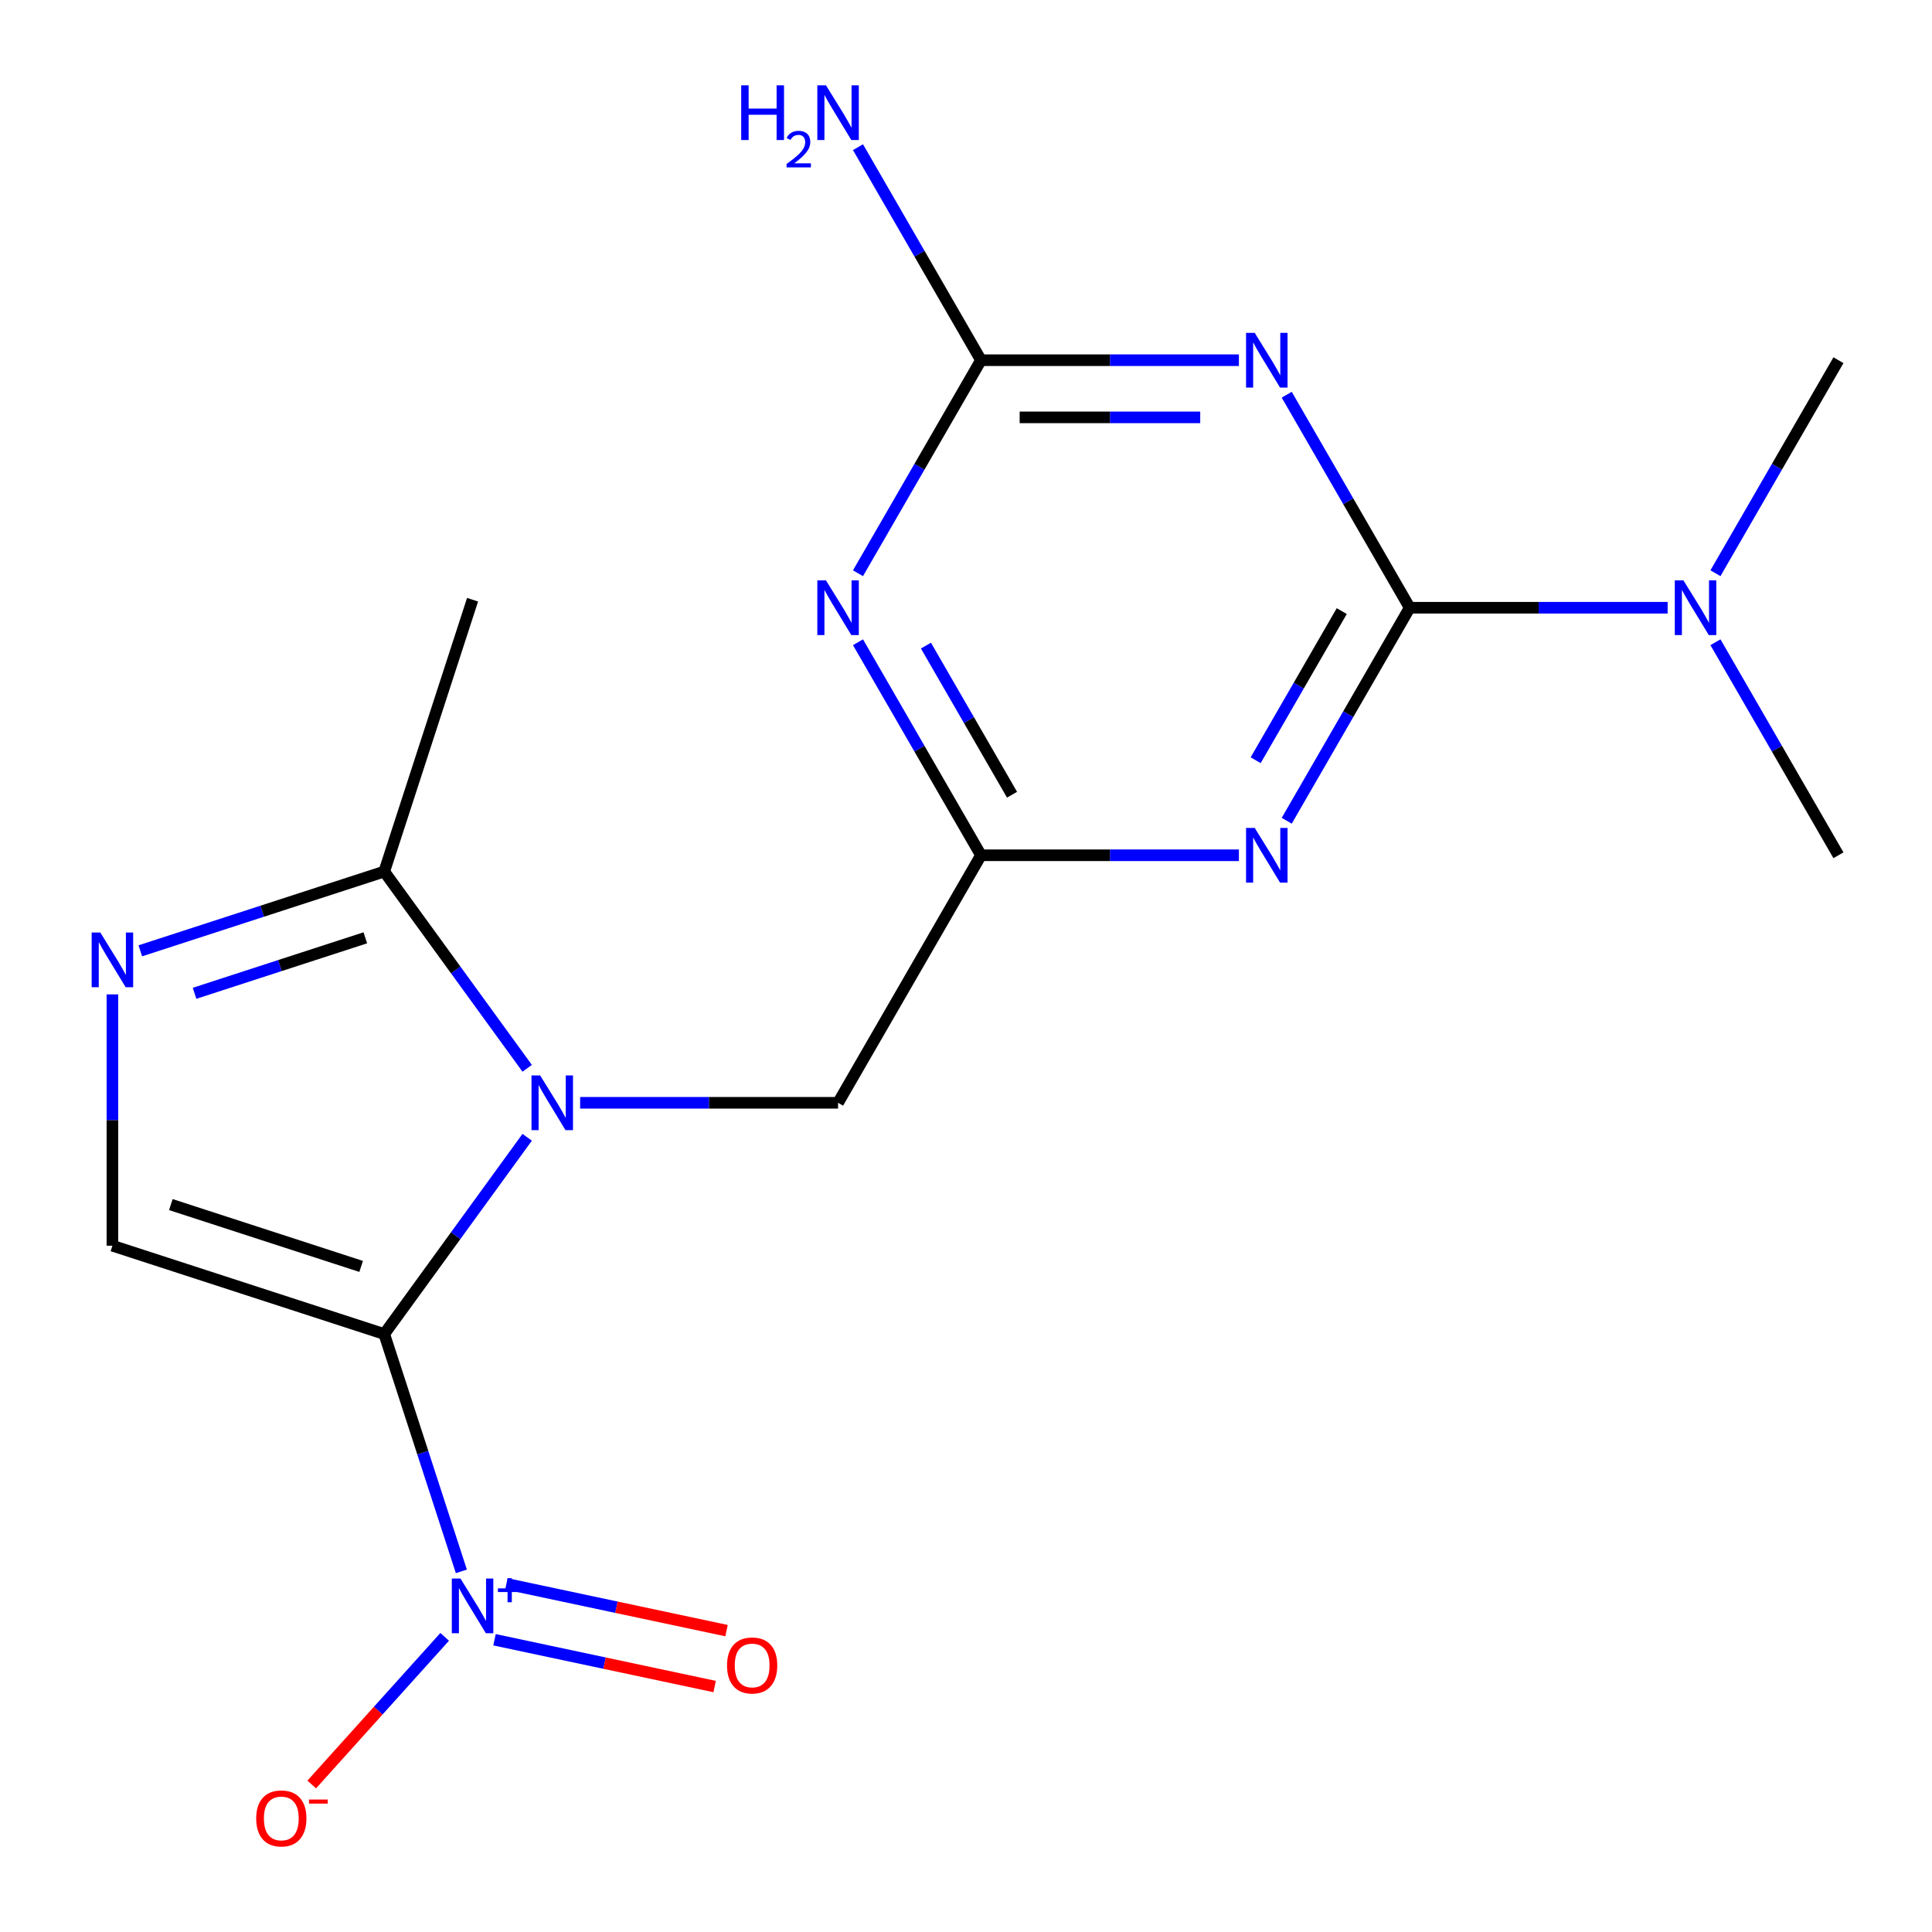 <?xml version='1.0' encoding='iso-8859-1'?>
<svg version='1.1' baseProfile='full'
              xmlns='http://www.w3.org/2000/svg'
                      xmlns:rdkit='http://www.rdkit.org/xml'
                      xmlns:xlink='http://www.w3.org/1999/xlink'
                  xml:space='preserve'
width='1000px' height='1000px' viewBox='0 0 1000 1000'>
<!-- END OF HEADER -->
<rect style='opacity:1.0;fill:#FFFFFF;stroke:none' width='1000' height='1000' x='0' y='0'> </rect>
<path class='bond-0' d='M 198.883,690.492 L 235.874,639.577' style='fill:none;fill-rule:evenodd;stroke:#000000;stroke-width:6px;stroke-linecap:butt;stroke-linejoin:miter;stroke-opacity:1' />
<path class='bond-0' d='M 235.874,639.577 L 272.866,588.663' style='fill:none;fill-rule:evenodd;stroke:#0000FF;stroke-width:6px;stroke-linecap:butt;stroke-linejoin:miter;stroke-opacity:1' />
<path class='bond-2' d='M 198.883,690.492 L 218.84,751.913' style='fill:none;fill-rule:evenodd;stroke:#000000;stroke-width:6px;stroke-linecap:butt;stroke-linejoin:miter;stroke-opacity:1' />
<path class='bond-2' d='M 218.84,751.913 L 238.797,813.333' style='fill:none;fill-rule:evenodd;stroke:#0000FF;stroke-width:6px;stroke-linecap:butt;stroke-linejoin:miter;stroke-opacity:1' />
<path class='bond-6' d='M 198.883,690.492 L 58.183,644.775' style='fill:none;fill-rule:evenodd;stroke:#000000;stroke-width:6px;stroke-linecap:butt;stroke-linejoin:miter;stroke-opacity:1' />
<path class='bond-6' d='M 186.921,655.494 L 88.431,623.493' style='fill:none;fill-rule:evenodd;stroke:#000000;stroke-width:6px;stroke-linecap:butt;stroke-linejoin:miter;stroke-opacity:1' />
<path class='bond-10' d='M 272.866,552.946 L 235.874,502.032' style='fill:none;fill-rule:evenodd;stroke:#0000FF;stroke-width:6px;stroke-linecap:butt;stroke-linejoin:miter;stroke-opacity:1' />
<path class='bond-10' d='M 235.874,502.032 L 198.883,451.118' style='fill:none;fill-rule:evenodd;stroke:#000000;stroke-width:6px;stroke-linecap:butt;stroke-linejoin:miter;stroke-opacity:1' />
<path class='bond-11' d='M 300.279,570.805 L 367.031,570.805' style='fill:none;fill-rule:evenodd;stroke:#0000FF;stroke-width:6px;stroke-linecap:butt;stroke-linejoin:miter;stroke-opacity:1' />
<path class='bond-11' d='M 367.031,570.805 L 433.782,570.805' style='fill:none;fill-rule:evenodd;stroke:#000000;stroke-width:6px;stroke-linecap:butt;stroke-linejoin:miter;stroke-opacity:1' />
<path class='bond-1' d='M 729.664,314.563 L 697.834,369.694' style='fill:none;fill-rule:evenodd;stroke:#000000;stroke-width:6px;stroke-linecap:butt;stroke-linejoin:miter;stroke-opacity:1' />
<path class='bond-1' d='M 697.834,369.694 L 666.004,424.825' style='fill:none;fill-rule:evenodd;stroke:#0000FF;stroke-width:6px;stroke-linecap:butt;stroke-linejoin:miter;stroke-opacity:1' />
<path class='bond-1' d='M 694.491,316.308 L 672.21,354.9' style='fill:none;fill-rule:evenodd;stroke:#000000;stroke-width:6px;stroke-linecap:butt;stroke-linejoin:miter;stroke-opacity:1' />
<path class='bond-1' d='M 672.21,354.9 L 649.929,393.492' style='fill:none;fill-rule:evenodd;stroke:#0000FF;stroke-width:6px;stroke-linecap:butt;stroke-linejoin:miter;stroke-opacity:1' />
<path class='bond-12' d='M 729.664,314.563 L 796.416,314.563' style='fill:none;fill-rule:evenodd;stroke:#000000;stroke-width:6px;stroke-linecap:butt;stroke-linejoin:miter;stroke-opacity:1' />
<path class='bond-12' d='M 796.416,314.563 L 863.167,314.563' style='fill:none;fill-rule:evenodd;stroke:#0000FF;stroke-width:6px;stroke-linecap:butt;stroke-linejoin:miter;stroke-opacity:1' />
<path class='bond-20' d='M 729.664,314.563 L 697.834,259.432' style='fill:none;fill-rule:evenodd;stroke:#000000;stroke-width:6px;stroke-linecap:butt;stroke-linejoin:miter;stroke-opacity:1' />
<path class='bond-20' d='M 697.834,259.432 L 666.004,204.3' style='fill:none;fill-rule:evenodd;stroke:#0000FF;stroke-width:6px;stroke-linecap:butt;stroke-linejoin:miter;stroke-opacity:1' />
<path class='bond-13' d='M 230.161,847.228 L 195.753,885.441' style='fill:none;fill-rule:evenodd;stroke:#0000FF;stroke-width:6px;stroke-linecap:butt;stroke-linejoin:miter;stroke-opacity:1' />
<path class='bond-13' d='M 195.753,885.441 L 161.346,923.655' style='fill:none;fill-rule:evenodd;stroke:#FF0000;stroke-width:6px;stroke-linecap:butt;stroke-linejoin:miter;stroke-opacity:1' />
<path class='bond-14' d='M 255.962,848.732 L 312.932,860.841' style='fill:none;fill-rule:evenodd;stroke:#0000FF;stroke-width:6px;stroke-linecap:butt;stroke-linejoin:miter;stroke-opacity:1' />
<path class='bond-14' d='M 312.932,860.841 L 369.902,872.951' style='fill:none;fill-rule:evenodd;stroke:#FF0000;stroke-width:6px;stroke-linecap:butt;stroke-linejoin:miter;stroke-opacity:1' />
<path class='bond-14' d='M 262.114,819.79 L 319.084,831.9' style='fill:none;fill-rule:evenodd;stroke:#0000FF;stroke-width:6px;stroke-linecap:butt;stroke-linejoin:miter;stroke-opacity:1' />
<path class='bond-14' d='M 319.084,831.9 L 376.054,844.009' style='fill:none;fill-rule:evenodd;stroke:#FF0000;stroke-width:6px;stroke-linecap:butt;stroke-linejoin:miter;stroke-opacity:1' />
<path class='bond-3' d='M 641.255,186.442 L 574.504,186.442' style='fill:none;fill-rule:evenodd;stroke:#0000FF;stroke-width:6px;stroke-linecap:butt;stroke-linejoin:miter;stroke-opacity:1' />
<path class='bond-3' d='M 574.504,186.442 L 507.753,186.442' style='fill:none;fill-rule:evenodd;stroke:#000000;stroke-width:6px;stroke-linecap:butt;stroke-linejoin:miter;stroke-opacity:1' />
<path class='bond-3' d='M 621.23,216.03 L 574.504,216.03' style='fill:none;fill-rule:evenodd;stroke:#0000FF;stroke-width:6px;stroke-linecap:butt;stroke-linejoin:miter;stroke-opacity:1' />
<path class='bond-3' d='M 574.504,216.03 L 527.778,216.03' style='fill:none;fill-rule:evenodd;stroke:#000000;stroke-width:6px;stroke-linecap:butt;stroke-linejoin:miter;stroke-opacity:1' />
<path class='bond-4' d='M 641.255,442.684 L 574.504,442.684' style='fill:none;fill-rule:evenodd;stroke:#0000FF;stroke-width:6px;stroke-linecap:butt;stroke-linejoin:miter;stroke-opacity:1' />
<path class='bond-4' d='M 574.504,442.684 L 507.753,442.684' style='fill:none;fill-rule:evenodd;stroke:#000000;stroke-width:6px;stroke-linecap:butt;stroke-linejoin:miter;stroke-opacity:1' />
<path class='bond-5' d='M 444.093,332.421 L 475.923,387.552' style='fill:none;fill-rule:evenodd;stroke:#0000FF;stroke-width:6px;stroke-linecap:butt;stroke-linejoin:miter;stroke-opacity:1' />
<path class='bond-5' d='M 475.923,387.552 L 507.753,442.684' style='fill:none;fill-rule:evenodd;stroke:#000000;stroke-width:6px;stroke-linecap:butt;stroke-linejoin:miter;stroke-opacity:1' />
<path class='bond-5' d='M 479.266,334.167 L 501.547,372.758' style='fill:none;fill-rule:evenodd;stroke:#0000FF;stroke-width:6px;stroke-linecap:butt;stroke-linejoin:miter;stroke-opacity:1' />
<path class='bond-5' d='M 501.547,372.758 L 523.828,411.35' style='fill:none;fill-rule:evenodd;stroke:#000000;stroke-width:6px;stroke-linecap:butt;stroke-linejoin:miter;stroke-opacity:1' />
<path class='bond-9' d='M 444.093,296.704 L 475.923,241.573' style='fill:none;fill-rule:evenodd;stroke:#0000FF;stroke-width:6px;stroke-linecap:butt;stroke-linejoin:miter;stroke-opacity:1' />
<path class='bond-9' d='M 475.923,241.573 L 507.753,186.442' style='fill:none;fill-rule:evenodd;stroke:#000000;stroke-width:6px;stroke-linecap:butt;stroke-linejoin:miter;stroke-opacity:1' />
<path class='bond-7' d='M 58.183,644.775 L 58.183,579.734' style='fill:none;fill-rule:evenodd;stroke:#000000;stroke-width:6px;stroke-linecap:butt;stroke-linejoin:miter;stroke-opacity:1' />
<path class='bond-7' d='M 58.183,579.734 L 58.183,514.692' style='fill:none;fill-rule:evenodd;stroke:#0000FF;stroke-width:6px;stroke-linecap:butt;stroke-linejoin:miter;stroke-opacity:1' />
<path class='bond-19' d='M 72.621,492.143 L 135.752,471.63' style='fill:none;fill-rule:evenodd;stroke:#0000FF;stroke-width:6px;stroke-linecap:butt;stroke-linejoin:miter;stroke-opacity:1' />
<path class='bond-19' d='M 135.752,471.63 L 198.883,451.118' style='fill:none;fill-rule:evenodd;stroke:#000000;stroke-width:6px;stroke-linecap:butt;stroke-linejoin:miter;stroke-opacity:1' />
<path class='bond-19' d='M 100.704,514.129 L 144.895,499.77' style='fill:none;fill-rule:evenodd;stroke:#0000FF;stroke-width:6px;stroke-linecap:butt;stroke-linejoin:miter;stroke-opacity:1' />
<path class='bond-19' d='M 144.895,499.77 L 189.087,485.411' style='fill:none;fill-rule:evenodd;stroke:#000000;stroke-width:6px;stroke-linecap:butt;stroke-linejoin:miter;stroke-opacity:1' />
<path class='bond-8' d='M 507.753,442.684 L 433.782,570.805' style='fill:none;fill-rule:evenodd;stroke:#000000;stroke-width:6px;stroke-linecap:butt;stroke-linejoin:miter;stroke-opacity:1' />
<path class='bond-15' d='M 507.753,186.442 L 475.923,131.311' style='fill:none;fill-rule:evenodd;stroke:#000000;stroke-width:6px;stroke-linecap:butt;stroke-linejoin:miter;stroke-opacity:1' />
<path class='bond-15' d='M 475.923,131.311 L 444.093,76.18' style='fill:none;fill-rule:evenodd;stroke:#0000FF;stroke-width:6px;stroke-linecap:butt;stroke-linejoin:miter;stroke-opacity:1' />
<path class='bond-16' d='M 198.883,451.118 L 244.599,310.417' style='fill:none;fill-rule:evenodd;stroke:#000000;stroke-width:6px;stroke-linecap:butt;stroke-linejoin:miter;stroke-opacity:1' />
<path class='bond-17' d='M 887.916,332.421 L 919.746,387.552' style='fill:none;fill-rule:evenodd;stroke:#0000FF;stroke-width:6px;stroke-linecap:butt;stroke-linejoin:miter;stroke-opacity:1' />
<path class='bond-17' d='M 919.746,387.552 L 951.576,442.684' style='fill:none;fill-rule:evenodd;stroke:#000000;stroke-width:6px;stroke-linecap:butt;stroke-linejoin:miter;stroke-opacity:1' />
<path class='bond-18' d='M 887.916,296.704 L 919.746,241.573' style='fill:none;fill-rule:evenodd;stroke:#0000FF;stroke-width:6px;stroke-linecap:butt;stroke-linejoin:miter;stroke-opacity:1' />
<path class='bond-18' d='M 919.746,241.573 L 951.576,186.442' style='fill:none;fill-rule:evenodd;stroke:#000000;stroke-width:6px;stroke-linecap:butt;stroke-linejoin:miter;stroke-opacity:1' />
<path  class='atom-1' d='M 279.581 556.645
L 288.861 571.645
Q 289.781 573.125, 291.261 575.805
Q 292.741 578.485, 292.821 578.645
L 292.821 556.645
L 296.581 556.645
L 296.581 584.965
L 292.701 584.965
L 282.741 568.565
Q 281.581 566.645, 280.341 564.445
Q 279.141 562.245, 278.781 561.565
L 278.781 584.965
L 275.101 584.965
L 275.101 556.645
L 279.581 556.645
' fill='#0000FF'/>
<path  class='atom-3' d='M 238.339 817.032
L 247.619 832.032
Q 248.539 833.512, 250.019 836.192
Q 251.499 838.872, 251.579 839.032
L 251.579 817.032
L 255.339 817.032
L 255.339 845.352
L 251.459 845.352
L 241.499 828.952
Q 240.339 827.032, 239.099 824.832
Q 237.899 822.632, 237.539 821.952
L 237.539 845.352
L 233.859 845.352
L 233.859 817.032
L 238.339 817.032
' fill='#0000FF'/>
<path  class='atom-3' d='M 257.715 822.137
L 262.705 822.137
L 262.705 816.883
L 264.923 816.883
L 264.923 822.137
L 270.044 822.137
L 270.044 824.038
L 264.923 824.038
L 264.923 829.318
L 262.705 829.318
L 262.705 824.038
L 257.715 824.038
L 257.715 822.137
' fill='#0000FF'/>
<path  class='atom-4' d='M 649.434 172.282
L 658.714 187.282
Q 659.634 188.762, 661.114 191.442
Q 662.594 194.122, 662.674 194.282
L 662.674 172.282
L 666.434 172.282
L 666.434 200.602
L 662.554 200.602
L 652.594 184.202
Q 651.434 182.282, 650.194 180.082
Q 648.994 177.882, 648.634 177.202
L 648.634 200.602
L 644.954 200.602
L 644.954 172.282
L 649.434 172.282
' fill='#0000FF'/>
<path  class='atom-5' d='M 649.434 428.524
L 658.714 443.524
Q 659.634 445.004, 661.114 447.684
Q 662.594 450.364, 662.674 450.524
L 662.674 428.524
L 666.434 428.524
L 666.434 456.844
L 662.554 456.844
L 652.594 440.444
Q 651.434 438.524, 650.194 436.324
Q 648.994 434.124, 648.634 433.444
L 648.634 456.844
L 644.954 456.844
L 644.954 428.524
L 649.434 428.524
' fill='#0000FF'/>
<path  class='atom-6' d='M 427.522 300.403
L 436.802 315.403
Q 437.722 316.883, 439.202 319.563
Q 440.682 322.243, 440.762 322.403
L 440.762 300.403
L 444.522 300.403
L 444.522 328.723
L 440.642 328.723
L 430.682 312.323
Q 429.522 310.403, 428.282 308.203
Q 427.082 306.003, 426.722 305.323
L 426.722 328.723
L 423.042 328.723
L 423.042 300.403
L 427.522 300.403
' fill='#0000FF'/>
<path  class='atom-8' d='M 51.923 482.674
L 61.203 497.674
Q 62.123 499.154, 63.603 501.834
Q 65.083 504.514, 65.163 504.674
L 65.163 482.674
L 68.923 482.674
L 68.923 510.994
L 65.043 510.994
L 55.083 494.594
Q 53.923 492.674, 52.683 490.474
Q 51.483 488.274, 51.123 487.594
L 51.123 510.994
L 47.443 510.994
L 47.443 482.674
L 51.923 482.674
' fill='#0000FF'/>
<path  class='atom-13' d='M 871.346 300.403
L 880.626 315.403
Q 881.546 316.883, 883.026 319.563
Q 884.506 322.243, 884.586 322.403
L 884.586 300.403
L 888.346 300.403
L 888.346 328.723
L 884.466 328.723
L 874.506 312.323
Q 873.346 310.403, 872.106 308.203
Q 870.906 306.003, 870.546 305.323
L 870.546 328.723
L 866.866 328.723
L 866.866 300.403
L 871.346 300.403
' fill='#0000FF'/>
<path  class='atom-14' d='M 132.607 941.214
Q 132.607 934.414, 135.967 930.614
Q 139.327 926.814, 145.607 926.814
Q 151.887 926.814, 155.247 930.614
Q 158.607 934.414, 158.607 941.214
Q 158.607 948.094, 155.207 952.014
Q 151.807 955.894, 145.607 955.894
Q 139.367 955.894, 135.967 952.014
Q 132.607 948.134, 132.607 941.214
M 145.607 952.694
Q 149.927 952.694, 152.247 949.814
Q 154.607 946.894, 154.607 941.214
Q 154.607 935.654, 152.247 932.854
Q 149.927 930.014, 145.607 930.014
Q 141.287 930.014, 138.927 932.814
Q 136.607 935.614, 136.607 941.214
Q 136.607 946.934, 138.927 949.814
Q 141.287 952.694, 145.607 952.694
' fill='#FF0000'/>
<path  class='atom-14' d='M 159.927 931.436
L 169.616 931.436
L 169.616 933.548
L 159.927 933.548
L 159.927 931.436
' fill='#FF0000'/>
<path  class='atom-15' d='M 376.308 862.031
Q 376.308 855.231, 379.668 851.431
Q 383.028 847.631, 389.308 847.631
Q 395.588 847.631, 398.948 851.431
Q 402.308 855.231, 402.308 862.031
Q 402.308 868.911, 398.908 872.831
Q 395.508 876.711, 389.308 876.711
Q 383.068 876.711, 379.668 872.831
Q 376.308 868.951, 376.308 862.031
M 389.308 873.511
Q 393.628 873.511, 395.948 870.631
Q 398.308 867.711, 398.308 862.031
Q 398.308 856.471, 395.948 853.671
Q 393.628 850.831, 389.308 850.831
Q 384.988 850.831, 382.628 853.631
Q 380.308 856.431, 380.308 862.031
Q 380.308 867.751, 382.628 870.631
Q 384.988 873.511, 389.308 873.511
' fill='#FF0000'/>
<path  class='atom-16' d='M 383.649 44.161
L 387.489 44.161
L 387.489 56.201
L 401.969 56.201
L 401.969 44.161
L 405.809 44.161
L 405.809 72.481
L 401.969 72.481
L 401.969 59.401
L 387.489 59.401
L 387.489 72.481
L 383.649 72.481
L 383.649 44.161
' fill='#0000FF'/>
<path  class='atom-16' d='M 407.182 71.487
Q 407.868 69.719, 409.505 68.742
Q 411.142 67.739, 413.412 67.739
Q 416.237 67.739, 417.821 69.27
Q 419.405 70.801, 419.405 73.52
Q 419.405 76.292, 417.346 78.879
Q 415.313 81.467, 411.089 84.529
L 419.722 84.529
L 419.722 86.641
L 407.129 86.641
L 407.129 84.872
Q 410.614 82.391, 412.673 80.543
Q 414.759 78.695, 415.762 77.031
Q 416.765 75.368, 416.765 73.652
Q 416.765 71.857, 415.868 70.854
Q 414.97 69.851, 413.412 69.851
Q 411.908 69.851, 410.904 70.458
Q 409.901 71.065, 409.188 72.411
L 407.182 71.487
' fill='#0000FF'/>
<path  class='atom-16' d='M 427.522 44.161
L 436.802 59.161
Q 437.722 60.641, 439.202 63.321
Q 440.682 66.001, 440.762 66.161
L 440.762 44.161
L 444.522 44.161
L 444.522 72.481
L 440.642 72.481
L 430.682 56.081
Q 429.522 54.161, 428.282 51.961
Q 427.082 49.761, 426.722 49.081
L 426.722 72.481
L 423.042 72.481
L 423.042 44.161
L 427.522 44.161
' fill='#0000FF'/>
</svg>
